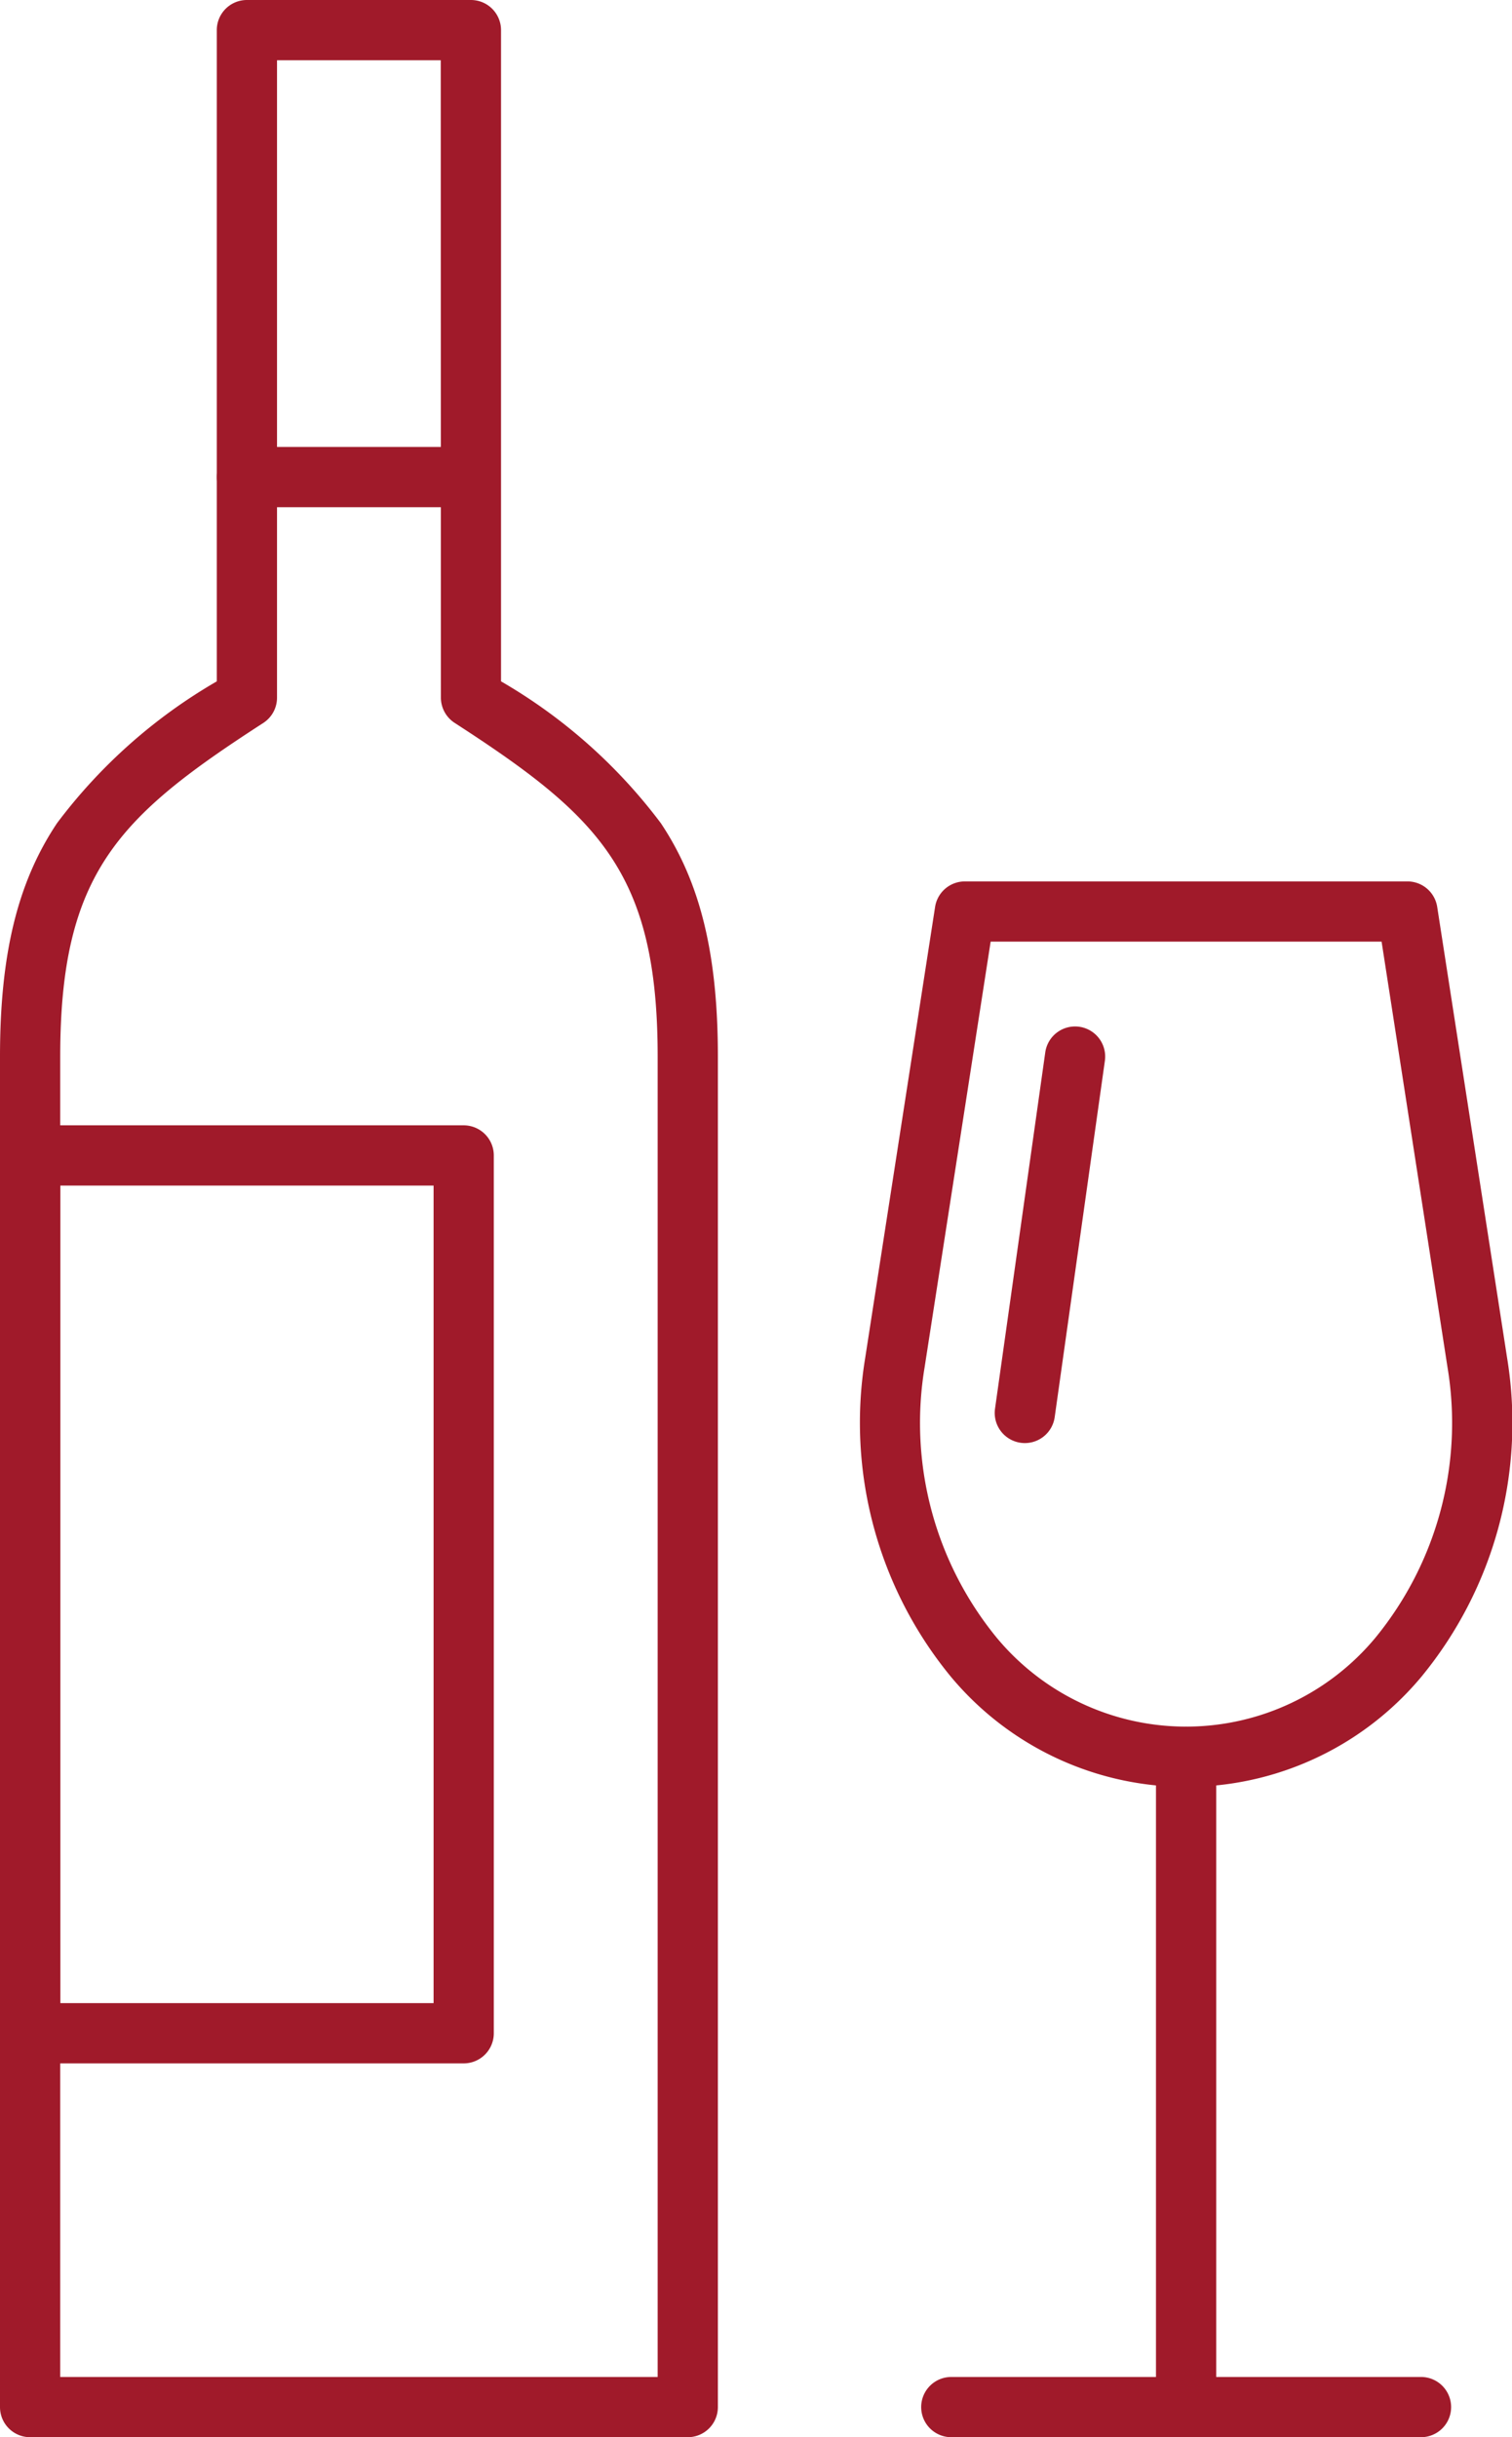 <svg xmlns="http://www.w3.org/2000/svg" width="50.216" height="80.915" viewBox="0 0 50.216 80.915"><g transform="translate(1 1)"><path d="M17.2,9H24.64a1,1,0,0,1,1,1V31.621a17.738,17.738,0,0,1,5.308,4.709c1.31,1.96,1.894,4.35,1.894,7.748V88.915a1,1,0,0,1-1,1H10a1,1,0,0,1-1-1V44.078c0-3.4.584-5.789,1.894-7.749A17.739,17.739,0,0,1,16.2,31.621V10A1,1,0,0,1,17.2,9Zm6.438,2H18.2V32.163a1,1,0,0,1-.457.84C12.952,36.1,11,37.969,11,44.078V87.915H30.842V44.078C30.842,37.969,28.89,36.1,24.1,33a1,1,0,0,1-.457-.84Z" transform="translate(-10 -10)" fill="#a01a2a"/><path d="M0-1H14.4a1,1,0,0,1,1,1V29.143a1,1,0,0,1-1,1H0a1,1,0,0,1-1-1V0A1,1,0,0,1,0-1ZM13.4,1H1V28.143H13.4Z" transform="translate(0 37.361)" fill="#a01a2a"/><path d="M7.2,1H0A1,1,0,0,1-1,0,1,1,0,0,1,0-1H7.2a1,1,0,0,1,1,1A1,1,0,0,1,7.2,1Z" transform="translate(7.202 14.839)" fill="#a01a2a"/><g transform="translate(28.569 29.263)"><path d="M210.937,212.28h14.7a1,1,0,0,1,.988.847l2.323,14.983a13.278,13.278,0,0,1-2.85,10.577,10.174,10.174,0,0,1-15.622,0,13.278,13.278,0,0,1-2.85-10.577l2.323-14.983A1,1,0,0,1,210.937,212.28Zm13.841,2H211.794L209.6,228.416a11.256,11.256,0,0,0,2.392,8.969,8.175,8.175,0,0,0,12.584,0,11.256,11.256,0,0,0,2.392-8.969Z" transform="translate(-208.462 -213.28)" fill="#a01a2a"/><path d="M0,12.832a1.008,1.008,0,0,1-.141-.01,1,1,0,0,1-.851-1.13L.677-.14A1,1,0,0,1,1.806-.99,1,1,0,0,1,2.657.14L.99,11.971A1,1,0,0,1,0,12.832Z" transform="translate(4.469 4.815)" fill="#a01a2a"/><path d="M15.6,1H0A1,1,0,0,1-1,0,1,1,0,0,1,0-1H15.6a1,1,0,0,1,1,1A1,1,0,0,1,15.6,1Z" transform="translate(2.025 49.652)" fill="#a01a2a"/><path d="M0,22.59a1,1,0,0,1-1-1V0A1,1,0,0,1,0-1,1,1,0,0,1,1,0V21.59A1,1,0,0,1,0,22.59Z" transform="translate(9.823 28.062)" fill="#a01a2a"/></g></g></svg>